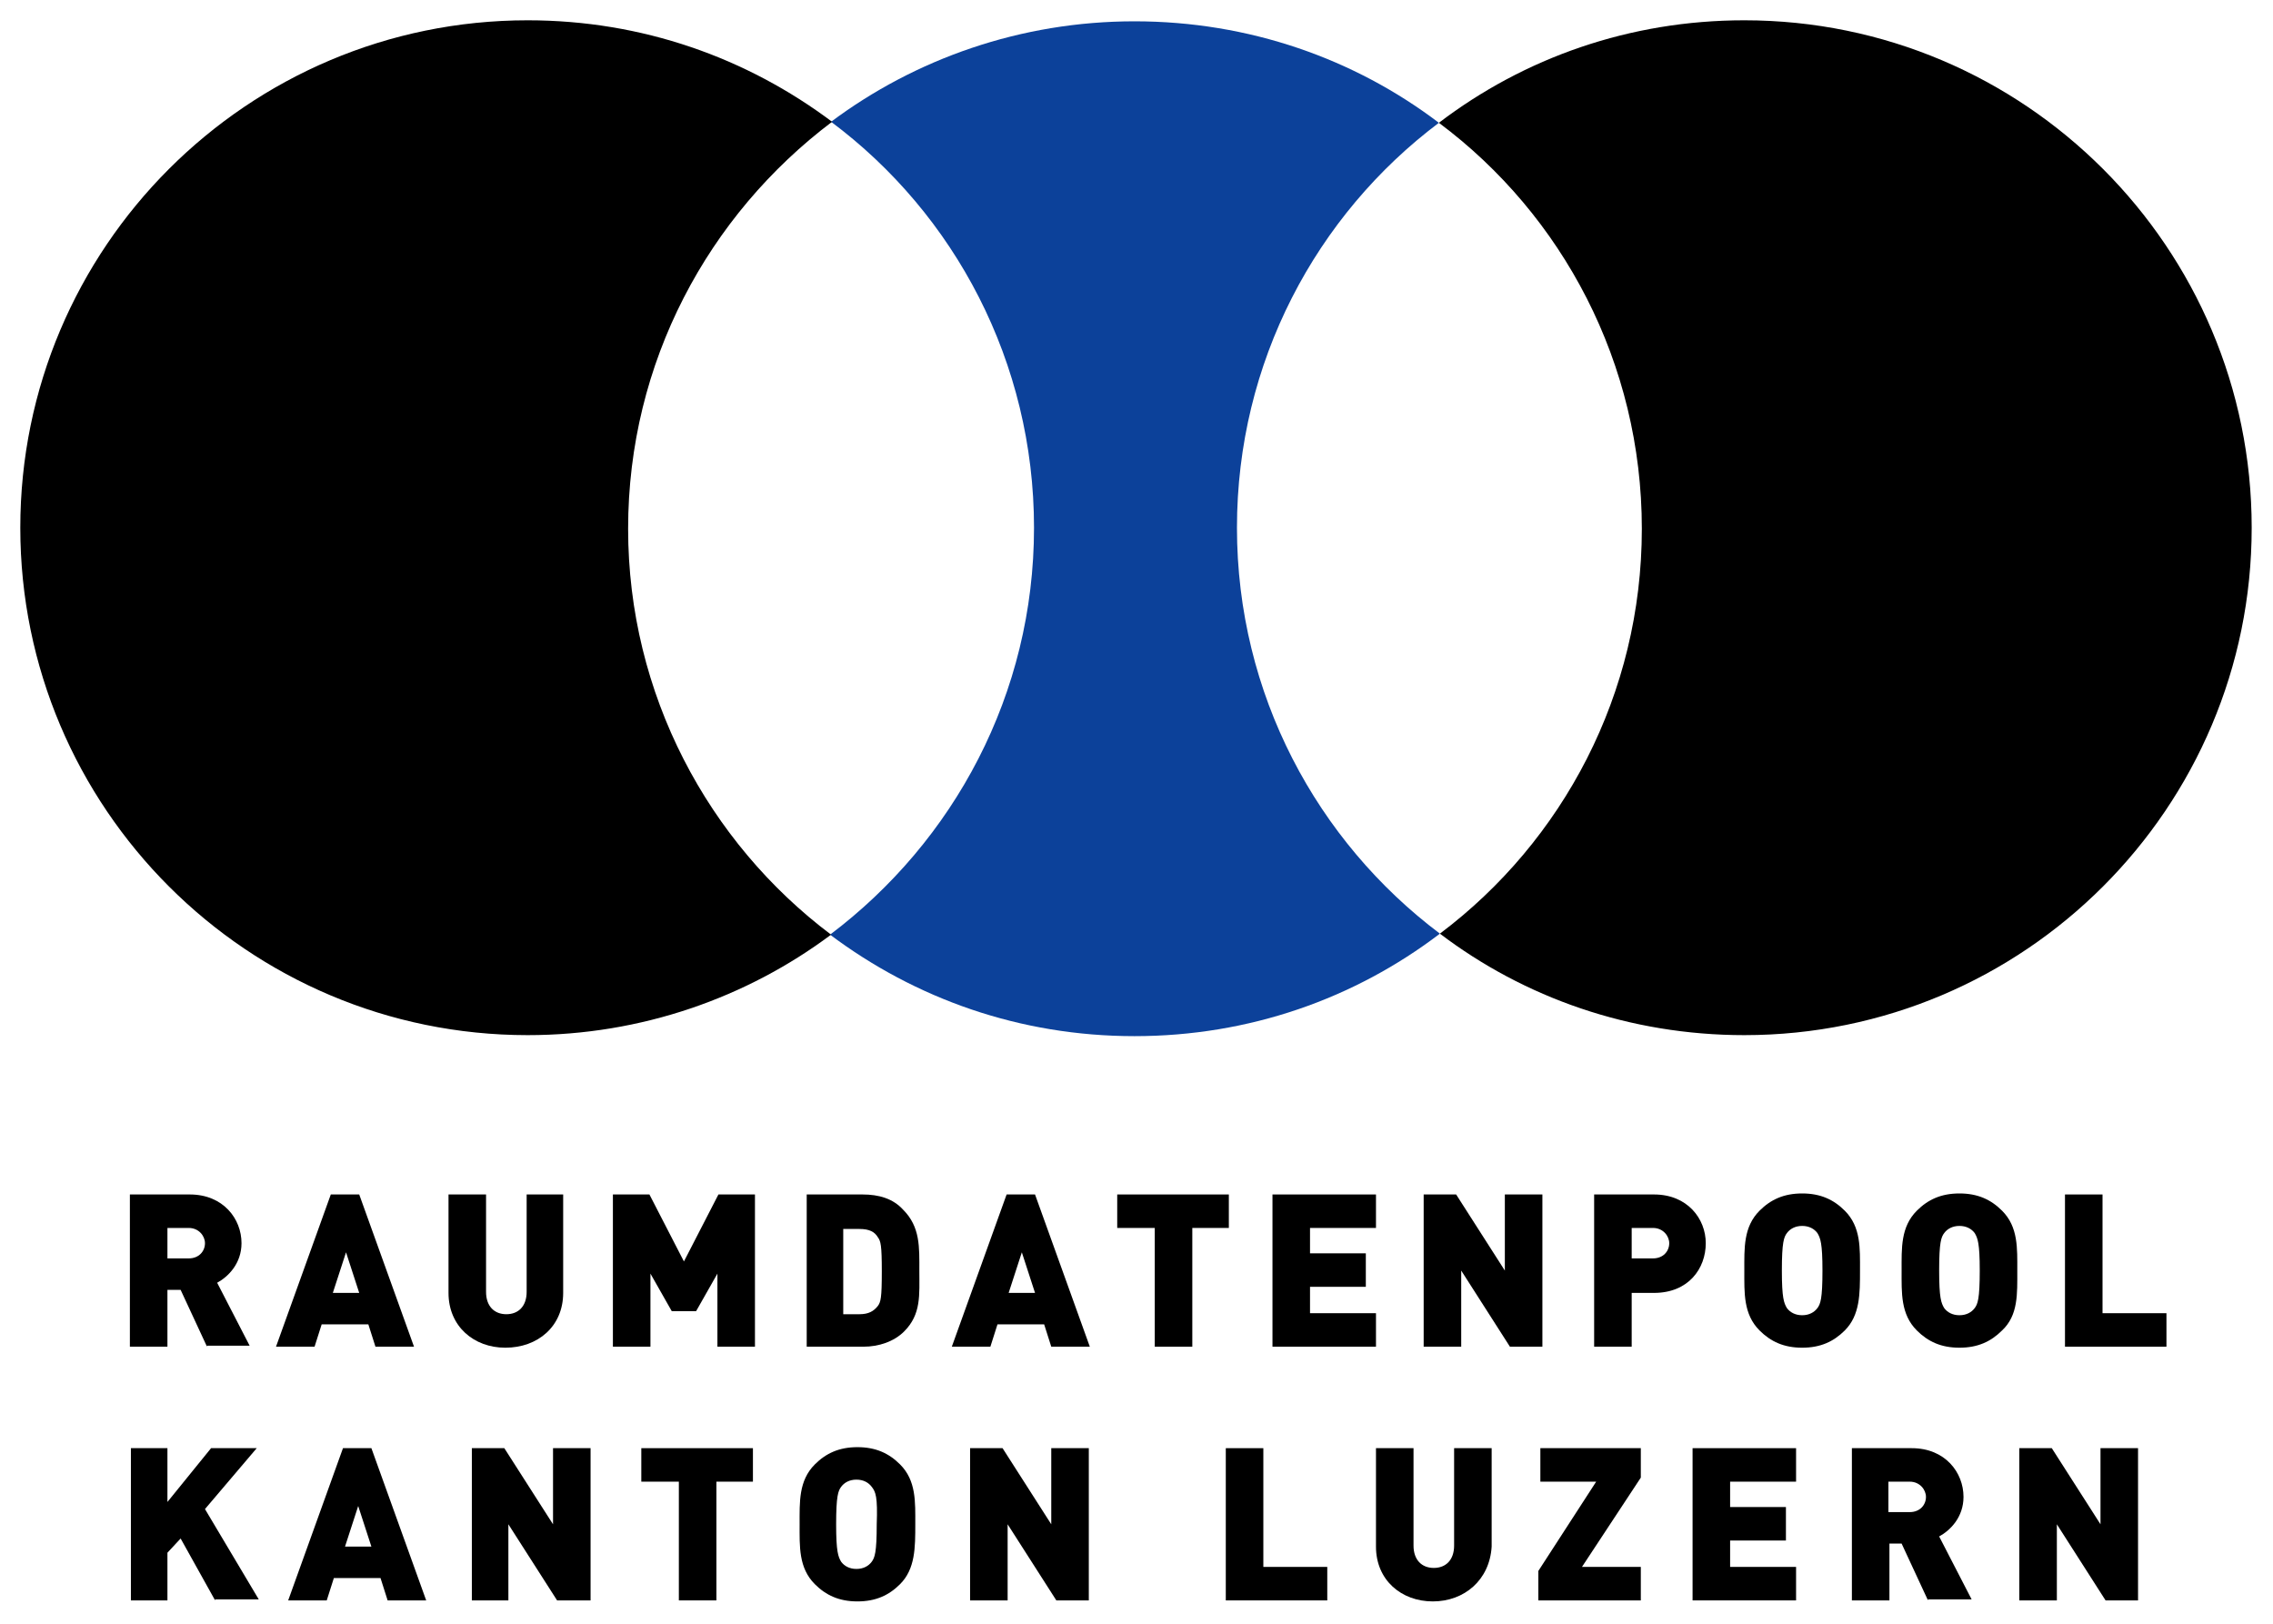 <?xml version="1.0" encoding="UTF-8" standalone="no"?>
<svg width="224" height="160" viewBox="0 0 224 160" version="1.1" xmlns="http://www.w3.org/2000/svg" xmlns:xlink="http://www.w3.org/1999/xlink" xml:space="preserve" style="fill-rule:evenodd;clip-rule:evenodd;stroke-linejoin:round;stroke-miterlimit:2;">
    <g transform="matrix(1,0,0,1,-11.25,-17.9)">
        <g transform="matrix(1,0,0,1,-8.25,-6.9)">
            <path d="M121.5,76.8C121.5,60.4 113.6,45.9 101.5,36.8C89.3,45.9 81.4,60.5 81.4,76.9C81.4,93.3 89.3,107.8 101.4,116.9C113.6,107.8 121.5,93.2 121.5,76.8Z" style="fill:none;fill-rule:nonzero;"/>
        </g>
        <g transform="matrix(1,0,0,1,-8.25,-6.9)">
            <path d="M181.4,76.9C181.4,60.5 173.5,46 161.4,36.9C149.3,46 141.5,60.5 141.5,76.8C141.5,93.2 149.4,107.7 161.5,116.8C173.6,107.7 181.4,93.2 181.4,76.9Z" style="fill:none;fill-rule:nonzero;"/>
        </g>
        <g transform="matrix(1,0,0,1,-8.25,-6.9)">
            <path d="M191.4,26.8C180.1,26.8 169.7,30.5 161.3,36.9C173.5,46 181.3,60.6 181.3,76.9C181.3,93.2 173.5,107.7 161.4,116.8C169.7,123.1 180.1,126.8 191.4,126.8C219,126.8 241.4,104.4 241.4,76.8C241.4,49.2 219,26.8 191.4,26.8Z" style="fill-rule:nonzero;"/>
        </g>
        <g transform="matrix(1,0,0,1,-8.25,-6.9)">
            <path d="M141.4,76.8C141.4,60.5 149.2,46 161.3,36.9C153,30.6 142.6,26.9 131.3,26.9C120.1,26.9 109.7,30.6 101.4,36.8C113.6,45.9 121.4,60.5 121.4,76.8C121.4,93.2 113.5,107.7 101.3,116.9C109.7,123.2 120,126.9 131.3,126.9C142.6,126.9 153,123.2 161.4,116.8C149.3,107.7 141.4,93.2 141.4,76.8Z" style="fill:rgb(12,65,154);fill-rule:nonzero;"/>
        </g>
        <g transform="matrix(1,0,0,1,-8.25,-6.9)">
            <path d="M81.4,76.9C81.4,60.5 89.3,46 101.5,36.8C93.1,30.5 82.8,26.8 71.5,26.8C43.9,26.8 21.5,49.2 21.5,76.8C21.5,104.4 43.9,126.8 71.5,126.8C82.7,126.8 93.1,123.1 101.4,116.9C89.3,107.8 81.4,93.2 81.4,76.9Z" style="fill-rule:nonzero;"/>
        </g>
    </g>
    <g transform="matrix(1,0,0,1,-11.25,-17.9)">
        <g transform="matrix(1,0,0,1,-8.25,-6.9)">
            <path d="M39.9,157.5L37.3,151.9L36,151.9L36,157.5L32.3,157.5L32.3,142.5L38.2,142.5C41.5,142.5 43.3,144.9 43.3,147.3C43.3,149.3 42,150.6 40.9,151.2L44.1,157.4L39.9,157.4L39.9,157.5ZM38.1,145.8L36,145.8L36,148.8L38.1,148.8C39.1,148.8 39.7,148.1 39.7,147.3C39.7,146.6 39.1,145.8 38.1,145.8Z" style="fill-rule:nonzero;"/>
        </g>
        <g transform="matrix(1,0,0,1,-8.25,-6.9)">
            <path d="M56.5,157.5L55.8,155.3L51.2,155.3L50.5,157.5L46.7,157.5L52.1,142.5L54.9,142.5L60.3,157.5L56.5,157.5ZM53.6,148.2L52.3,152.2L54.9,152.2L53.6,148.2Z" style="fill-rule:nonzero;"/>
        </g>
        <g transform="matrix(1,0,0,1,-8.25,-6.9)">
            <path d="M69.3,157.6C66.2,157.6 63.7,155.5 63.7,152.2L63.7,142.5L67.4,142.5L67.4,152.1C67.4,153.5 68.2,154.3 69.4,154.3C70.6,154.3 71.4,153.5 71.4,152.1L71.4,142.5L75,142.5L75,152.2C75,155.5 72.5,157.6 69.3,157.6Z" style="fill-rule:nonzero;"/>
        </g>
        <g transform="matrix(1,0,0,1,-8.25,-6.9)">
            <path d="M90.2,157.5L90.2,150.3L88.1,154L85.7,154L83.6,150.3L83.6,157.5L79.9,157.5L79.9,142.5L83.5,142.5L86.9,149.1L90.3,142.5L93.9,142.5L93.9,157.5L90.2,157.5Z" style="fill-rule:nonzero;"/>
        </g>
        <g transform="matrix(1,0,0,1,-8.25,-6.9)">
            <path d="M108.6,156C107.6,157 106.1,157.5 104.6,157.5L99,157.5L99,142.5L104.5,142.5C106.1,142.5 107.5,142.9 108.5,144C110.2,145.7 110.1,147.7 110.1,150C110.1,152.4 110.3,154.3 108.6,156ZM106,146.7C105.7,146.2 105.2,145.9 104.2,145.9L102.6,145.9L102.6,154.3L104.2,154.3C105.1,154.3 105.6,154 106,153.5C106.3,153.1 106.4,152.7 106.4,150.1C106.4,147.5 106.3,147.1 106,146.7Z" style="fill-rule:nonzero;"/>
        </g>
        <g transform="matrix(1,0,0,1,-8.25,-6.9)">
            <path d="M123.1,157.5L122.4,155.3L117.8,155.3L117.1,157.5L113.3,157.5L118.7,142.5L121.5,142.5L126.9,157.5L123.1,157.5ZM120.2,148.2L118.9,152.2L121.5,152.2L120.2,148.2Z" style="fill-rule:nonzero;"/>
        </g>
        <g transform="matrix(1,0,0,1,-8.25,-6.9)">
            <path d="M137,145.8L137,157.5L133.3,157.5L133.3,145.8L129.6,145.8L129.6,142.5L140.6,142.5L140.6,145.8L137,145.8Z" style="fill-rule:nonzero;"/>
        </g>
        <g transform="matrix(1,0,0,1,-8.25,-6.9)">
            <path d="M144.9,157.5L144.9,142.5L155.1,142.5L155.1,145.8L148.6,145.8L148.6,148.3L154.1,148.3L154.1,151.6L148.6,151.6L148.6,154.2L155.1,154.2L155.1,157.5L144.9,157.5Z" style="fill-rule:nonzero;"/>
        </g>
        <g transform="matrix(1,0,0,1,-8.25,-6.9)">
            <path d="M168.3,157.5L163.5,150L163.5,157.5L159.8,157.5L159.8,142.5L163,142.5L167.8,150L167.8,142.5L171.5,142.5L171.5,157.5L168.3,157.5Z" style="fill-rule:nonzero;"/>
        </g>
        <g transform="matrix(1,0,0,1,-8.25,-6.9)">
            <path d="M182.5,152.2L180.3,152.2L180.3,157.5L176.6,157.5L176.6,142.5L182.5,142.5C185.8,142.5 187.6,144.9 187.6,147.3C187.6,149.8 185.9,152.2 182.5,152.2ZM182.4,145.8L180.3,145.8L180.3,148.8L182.4,148.8C183.4,148.8 184,148.1 184,147.3C184,146.6 183.4,145.8 182.4,145.8Z" style="fill-rule:nonzero;"/>
        </g>
        <g transform="matrix(1,0,0,1,-8.25,-6.9)">
            <path d="M201.3,155.9C200.2,157 198.9,157.6 197.1,157.6C195.3,157.6 194,157 192.9,155.9C191.3,154.3 191.4,152.2 191.4,150C191.4,147.8 191.3,145.7 192.9,144.1C194,143 195.3,142.4 197.1,142.4C198.9,142.4 200.2,143 201.3,144.1C202.9,145.7 202.8,147.8 202.8,150C202.8,152.3 202.8,154.4 201.3,155.9ZM198.6,146.3C198.3,145.9 197.8,145.6 197.1,145.6C196.4,145.6 195.9,145.9 195.6,146.3C195.3,146.7 195.1,147.2 195.1,150C195.1,152.7 195.3,153.2 195.6,153.7C195.9,154.1 196.4,154.4 197.1,154.4C197.8,154.4 198.3,154.1 198.6,153.7C198.9,153.3 199.1,152.8 199.1,150C199.1,147.3 198.9,146.8 198.6,146.3Z" style="fill-rule:nonzero;"/>
        </g>
        <g transform="matrix(1,0,0,1,-8.25,-6.9)">
            <path d="M216.8,155.9C215.7,157 214.4,157.6 212.6,157.6C210.8,157.6 209.5,157 208.4,155.9C206.8,154.3 206.9,152.2 206.9,150C206.9,147.8 206.8,145.7 208.4,144.1C209.5,143 210.8,142.4 212.6,142.4C214.4,142.4 215.7,143 216.8,144.1C218.4,145.7 218.3,147.8 218.3,150C218.3,152.3 218.4,154.4 216.8,155.9ZM214.1,146.3C213.8,145.9 213.3,145.6 212.6,145.6C211.9,145.6 211.4,145.9 211.1,146.3C210.8,146.7 210.6,147.2 210.6,150C210.6,152.7 210.8,153.2 211.1,153.7C211.4,154.1 211.9,154.4 212.6,154.4C213.3,154.4 213.8,154.1 214.1,153.7C214.4,153.3 214.6,152.8 214.6,150C214.6,147.3 214.4,146.8 214.1,146.3Z" style="fill-rule:nonzero;"/>
        </g>
        <g transform="matrix(1,0,0,1,-8.25,-6.9)">
            <path d="M223,157.5L223,142.5L226.7,142.5L226.7,154.2L233,154.2L233,157.5L223,157.5Z" style="fill-rule:nonzero;"/>
        </g>
        <g transform="matrix(1,0,0,1,-8.25,-6.9)">
            <path d="M40.7,182.5L37.3,176.4L36,177.8L36,182.5L32.4,182.5L32.4,167.5L36,167.5L36,172.8L40.3,167.5L44.8,167.5L39.7,173.5L45,182.4L40.7,182.4L40.7,182.5Z" style="fill-rule:nonzero;"/>
        </g>
        <g transform="matrix(1,0,0,1,-8.25,-6.9)">
            <path d="M57.7,182.5L57,180.3L52.4,180.3L51.7,182.5L47.9,182.5L53.3,167.5L56.1,167.5L61.5,182.5L57.7,182.5ZM54.8,173.2L53.5,177.2L56.1,177.2L54.8,173.2Z" style="fill-rule:nonzero;"/>
        </g>
        <g transform="matrix(1,0,0,1,-8.25,-6.9)">
            <path d="M74.4,182.5L69.6,175L69.6,182.5L66,182.5L66,167.5L69.2,167.5L74,175L74,167.5L77.7,167.5L77.7,182.5L74.4,182.5Z" style="fill-rule:nonzero;"/>
        </g>
        <g transform="matrix(1,0,0,1,-8.25,-6.9)">
            <path d="M90.1,170.8L90.1,182.5L86.4,182.5L86.4,170.8L82.7,170.8L82.7,167.5L93.7,167.5L93.7,170.8L90.1,170.8Z" style="fill-rule:nonzero;"/>
        </g>
        <g transform="matrix(1,0,0,1,-8.25,-6.9)">
            <path d="M108.2,180.9C107.1,182 105.8,182.6 104,182.6C102.2,182.6 100.9,182 99.8,180.9C98.2,179.3 98.3,177.2 98.3,175C98.3,172.8 98.2,170.7 99.8,169.1C100.9,168 102.2,167.4 104,167.4C105.8,167.4 107.1,168 108.2,169.1C109.8,170.7 109.7,172.8 109.7,175C109.7,177.3 109.7,179.4 108.2,180.9ZM105.4,171.3C105.1,170.9 104.6,170.6 103.9,170.6C103.2,170.6 102.7,170.9 102.4,171.3C102.1,171.7 101.9,172.2 101.9,175C101.9,177.7 102.1,178.2 102.4,178.7C102.7,179.1 103.2,179.4 103.9,179.4C104.6,179.4 105.1,179.1 105.4,178.7C105.7,178.3 105.9,177.8 105.9,175C106,172.3 105.8,171.8 105.4,171.3Z" style="fill-rule:nonzero;"/>
        </g>
        <g transform="matrix(1,0,0,1,-8.25,-6.9)">
            <path d="M123.6,182.5L118.8,175L118.8,182.5L115.1,182.5L115.1,167.5L118.3,167.5L123.1,175L123.1,167.5L126.8,167.5L126.8,182.5L123.6,182.5Z" style="fill-rule:nonzero;"/>
        </g>
        <g transform="matrix(1,0,0,1,-8.25,-6.9)">
            <path d="M140.3,182.5L140.3,167.5L144,167.5L144,179.2L150.3,179.2L150.3,182.5L140.3,182.5Z" style="fill-rule:nonzero;"/>
        </g>
        <g transform="matrix(1,0,0,1,-8.25,-6.9)">
            <path d="M160.7,182.6C157.6,182.6 155.1,180.5 155.1,177.2L155.1,167.5L158.8,167.5L158.8,177.1C158.8,178.5 159.6,179.3 160.8,179.3C162,179.3 162.8,178.5 162.8,177.1L162.8,167.5L166.5,167.5L166.5,177.2C166.3,180.5 163.8,182.6 160.7,182.6Z" style="fill-rule:nonzero;"/>
        </g>
        <g transform="matrix(1,0,0,1,-8.25,-6.9)">
            <path d="M171.1,182.5L171.1,179.6L176.8,170.8L171.3,170.8L171.3,167.5L181.2,167.5L181.2,170.4L175.4,179.2L181.2,179.2L181.2,182.5L171.1,182.5Z" style="fill-rule:nonzero;"/>
        </g>
        <g transform="matrix(1,0,0,1,-8.25,-6.9)">
            <path d="M186.3,182.5L186.3,167.5L196.5,167.5L196.5,170.8L190,170.8L190,173.3L195.5,173.3L195.5,176.6L190,176.6L190,179.2L196.5,179.2L196.5,182.5L186.3,182.5Z" style="fill-rule:nonzero;"/>
        </g>
        <g transform="matrix(1,0,0,1,-8.25,-6.9)">
            <path d="M209.5,182.5L206.9,176.9L205.7,176.9L205.7,182.5L202,182.5L202,167.5L207.9,167.5C211.2,167.5 213,169.9 213,172.3C213,174.3 211.7,175.6 210.6,176.2L213.8,182.4L209.5,182.4L209.5,182.5ZM207.7,170.8L205.6,170.8L205.6,173.8L207.7,173.8C208.7,173.8 209.3,173.1 209.3,172.3C209.3,171.6 208.7,170.8 207.7,170.8Z" style="fill-rule:nonzero;"/>
        </g>
        <g transform="matrix(1,0,0,1,-8.25,-6.9)">
            <path d="M227,182.5L222.2,175L222.2,182.5L218.5,182.5L218.5,167.5L221.7,167.5L226.5,175L226.5,167.5L230.2,167.5L230.2,182.5L227,182.5Z" style="fill-rule:nonzero;"/>
        </g>
    </g>
</svg>
